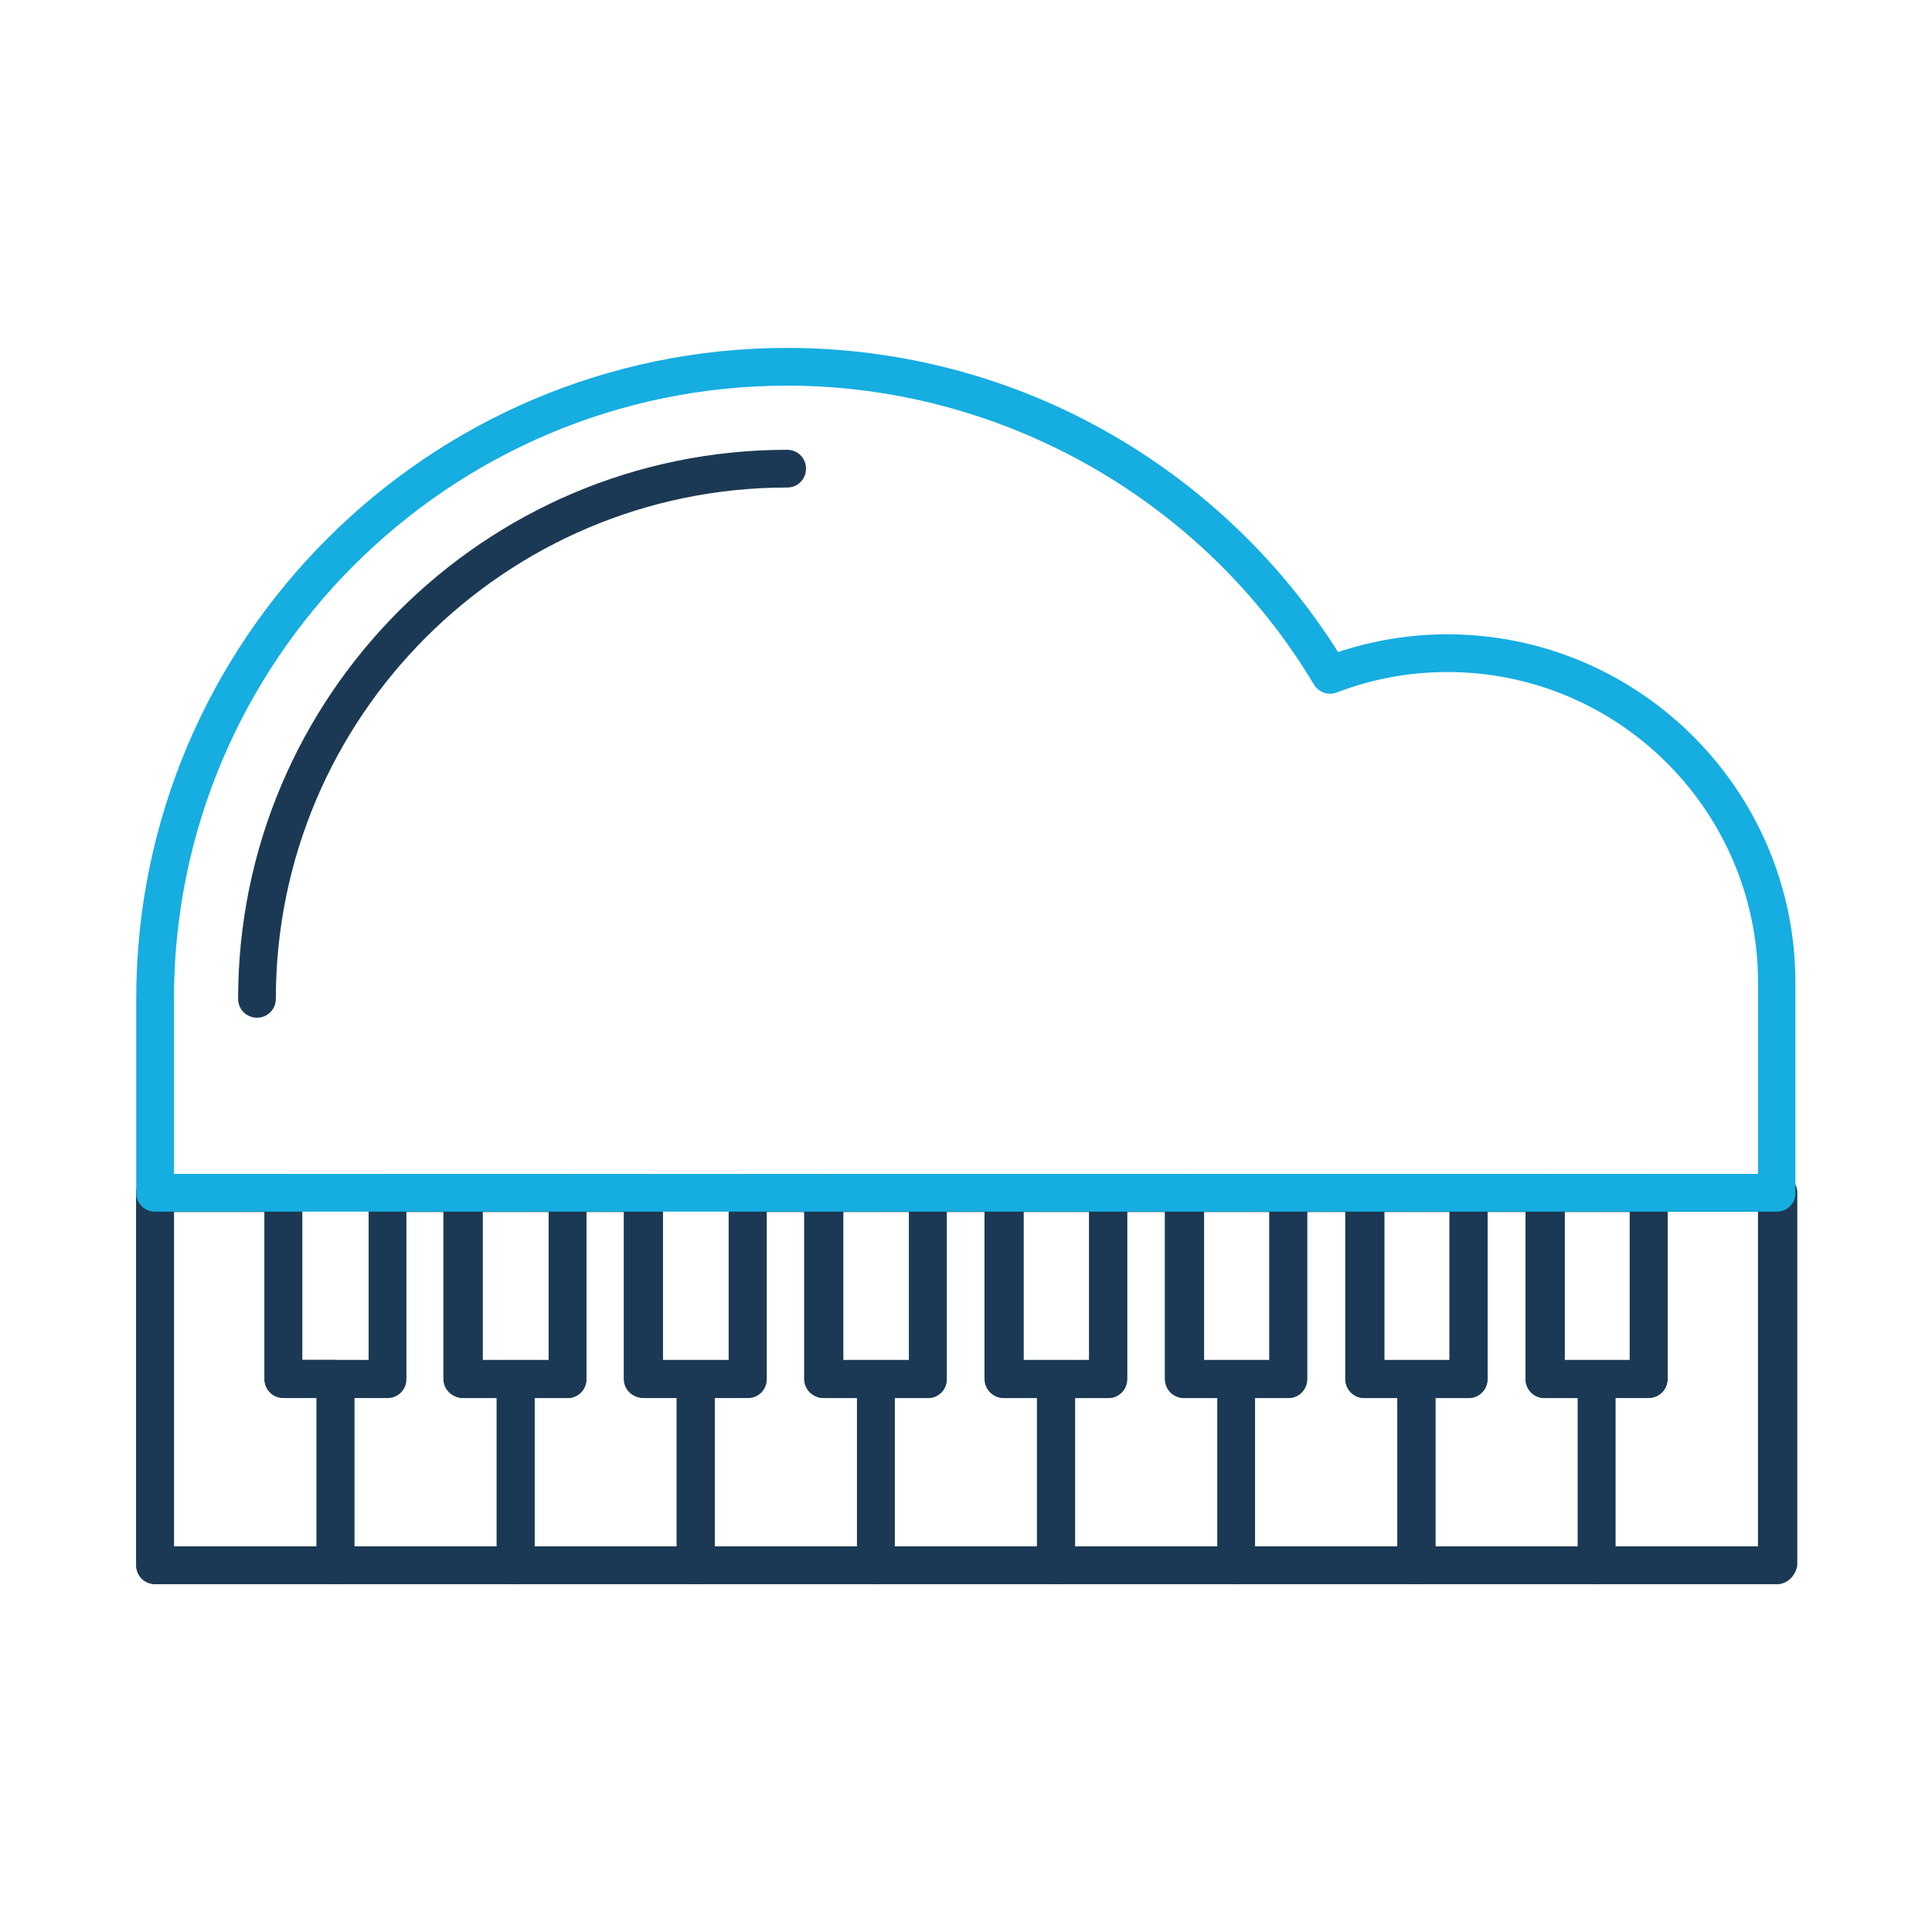 <?xml version="1.0" ?>
<svg width="800px" height="800px" viewBox="0 0 512 512" version="1.1" xml:space="preserve" xmlns="http://www.w3.org/2000/svg" xmlns:xlink="http://www.w3.org/1999/xlink">
<style type="text/css">
	.st0{fill:#16ADE1;}
	.st1{fill:#1B3954;}
</style>
<g id="Layer_1"/>
<g id="Layer_2">
<g>
<g>
<path class="st1" d="M68.1,269.7c-2.8,0-5-2.2-5-5c0-80.3,65.3-145.5,145.5-145.5c2.8,0,5,2.2,5,5s-2.2,5-5,5     c-74.7,0-135.5,60.8-135.5,135.5C73.1,267.5,70.9,269.7,68.1,269.7z"/>
</g>
<g>
<path class="st1" d="M470.9,419.8H41.1c-2.8,0-5-2.2-5-5v-98.7c0-2.8,2.2-5,5-5h34c2.8,0,5,2.2,5,5v44.3h17.6v-44.3     c0-2.8,2.2-5,5-5h20.2c2.8,0,5,2.2,5,5v44.3h17.6v-44.3c0-2.8,2.2-5,5-5h20.2c2.8,0,5,2.2,5,5v44.3h17.6v-44.3c0-2.8,2.2-5,5-5     h20.2c2.8,0,5,2.2,5,5v44.3h17.6v-44.3c0-2.8,2.2-5,5-5h20.2c2.8,0,5,2.2,5,5v44.3h17.6v-44.3c0-2.8,2.2-5,5-5h20.2     c2.8,0,5,2.2,5,5v44.3h17.6v-44.3c0-2.8,2.2-5,5-5h20.2c2.8,0,5,2.2,5,5v44.3h17.6v-44.3c0-2.8,2.2-5,5-5h20.2c2.8,0,5,2.2,5,5     v44.3h17.6v-44.3c0-2.8,2.2-5,5-5h34c2.8,0,5,2.2,5,5v98.7C475.9,417.6,473.6,419.8,470.9,419.8z M46.1,409.8h419.8v-88.7h-24     v44.3c0,2.8-2.2,5-5,5h-27.6c-2.8,0-5-2.2-5-5v-44.3h-10.2v44.3c0,2.8-2.2,5-5,5h-27.6c-2.8,0-5-2.2-5-5v-44.3h-10.2v44.3     c0,2.8-2.2,5-5,5h-27.6c-2.8,0-5-2.2-5-5v-44.3h-10.2v44.3c0,2.8-2.2,5-5,5h-27.6c-2.8,0-5-2.2-5-5v-44.3h-10.2v44.3     c0,2.8-2.2,5-5,5h-27.6c-2.8,0-5-2.2-5-5v-44.3h-10.2v44.3c0,2.8-2.2,5-5,5h-27.6c-2.8,0-5-2.2-5-5v-44.3h-10.2v44.3     c0,2.8-2.2,5-5,5h-27.6c-2.8,0-5-2.2-5-5v-44.3h-10.2v44.3c0,2.8-2.2,5-5,5H75.1c-2.8,0-5-2.2-5-5v-44.3h-24V409.8z"/>
</g>
<g>
<path class="st1" d="M88.9,419.8H41.1c-2.8,0-5-2.2-5-5v-98.7c0-2.8,2.2-5,5-5h34c2.8,0,5,2.2,5,5v44.3h8.8c2.8,0,5,2.2,5,5v49.3     C93.9,417.6,91.6,419.8,88.9,419.8z M46.1,409.8h37.8v-39.3h-8.8c-2.8,0-5-2.2-5-5v-44.3h-24V409.8z"/>
</g>
<g>
<path class="st1" d="M136.6,419.8H88.9c-2.8,0-5-2.2-5-5v-49.3c0-2.8,2.2-5,5-5h8.8v-44.3c0-2.8,2.2-5,5-5h20.2c2.8,0,5,2.2,5,5     v44.3h8.8c2.8,0,5,2.2,5,5v49.3C141.6,417.6,139.4,419.8,136.6,419.8z M93.9,409.8h37.8v-39.3h-8.8c-2.8,0-5-2.2-5-5v-44.3h-10.2     v44.3c0,2.8-2.2,5-5,5h-8.8V409.8z"/>
</g>
<g>
<path class="st1" d="M184.4,419.8h-47.8c-2.8,0-5-2.2-5-5v-49.3c0-2.8,2.2-5,5-5h8.8v-44.3c0-2.8,2.2-5,5-5h20.2c2.8,0,5,2.2,5,5     v44.3h8.8c2.8,0,5,2.2,5,5v49.3C189.4,417.6,187.1,419.8,184.4,419.8z M141.6,409.8h37.8v-39.3h-8.8c-2.8,0-5-2.2-5-5v-44.3     h-10.2v44.3c0,2.8-2.2,5-5,5h-8.8V409.8z"/>
</g>
<g>
<path class="st1" d="M232.1,419.8h-47.8c-2.8,0-5-2.2-5-5v-49.3c0-2.8,2.2-5,5-5h8.8v-44.3c0-2.8,2.2-5,5-5h20.2c2.8,0,5,2.2,5,5     v44.3h8.8c2.8,0,5,2.2,5,5v49.3C237.1,417.6,234.9,419.8,232.1,419.8z M189.4,409.8h37.8v-39.3h-8.8c-2.8,0-5-2.2-5-5v-44.3     h-10.2v44.3c0,2.8-2.2,5-5,5h-8.8V409.8z"/>
</g>
<g>
<path class="st1" d="M279.9,419.8h-47.8c-2.8,0-5-2.2-5-5v-49.3c0-2.8,2.2-5,5-5h8.8v-44.3c0-2.8,2.2-5,5-5h20.2c2.8,0,5,2.2,5,5     v44.3h8.8c2.8,0,5,2.2,5,5v49.3C284.9,417.6,282.6,419.8,279.9,419.8z M237.1,409.8h37.8v-39.3h-8.8c-2.8,0-5-2.2-5-5v-44.3     h-10.2v44.3c0,2.8-2.2,5-5,5h-8.8V409.8z"/>
</g>
<g>
<path class="st1" d="M327.6,419.8h-47.8c-2.8,0-5-2.2-5-5v-49.3c0-2.8,2.2-5,5-5h8.8v-44.3c0-2.8,2.2-5,5-5h20.2c2.8,0,5,2.2,5,5     v44.3h8.8c2.8,0,5,2.2,5,5v49.3C332.6,417.6,330.4,419.8,327.6,419.8z M284.9,409.8h37.8v-39.3h-8.8c-2.8,0-5-2.2-5-5v-44.3     h-10.2v44.3c0,2.8-2.2,5-5,5h-8.8V409.8z"/>
</g>
<g>
<path class="st1" d="M375.4,419.8h-47.8c-2.8,0-5-2.2-5-5v-49.3c0-2.8,2.2-5,5-5h8.8v-44.3c0-2.8,2.2-5,5-5h20.2c2.8,0,5,2.2,5,5     v44.3h8.8c2.8,0,5,2.2,5,5v49.3C380.4,417.6,378.1,419.8,375.4,419.8z M332.6,409.8h37.8v-39.3h-8.8c-2.8,0-5-2.2-5-5v-44.3     h-10.2v44.3c0,2.8-2.2,5-5,5h-8.8V409.8z"/>
</g>
<g>
<path class="st1" d="M423.1,419.8h-47.8c-2.8,0-5-2.2-5-5v-49.3c0-2.8,2.2-5,5-5h8.8v-44.3c0-2.8,2.2-5,5-5h20.2c2.8,0,5,2.2,5,5     v44.3h8.8c2.8,0,5,2.2,5,5v49.3C428.1,417.6,425.9,419.8,423.1,419.8z M380.4,409.8h37.8v-39.3h-8.8c-2.8,0-5-2.2-5-5v-44.3     h-10.2v44.3c0,2.8-2.2,5-5,5h-8.8V409.8z"/>
</g>
<g>
<path class="st1" d="M470.9,419.8h-47.8c-2.8,0-5-2.2-5-5v-49.3c0-2.8,2.2-5,5-5h8.8v-44.3c0-2.8,2.2-5,5-5h34c2.8,0,5,2.2,5,5     v98.7C475.9,417.6,473.6,419.8,470.9,419.8z M428.1,409.8h37.8v-88.7h-24v44.3c0,2.8-2.2,5-5,5h-8.8V409.8z"/>
</g>
<g>
<path class="st1" d="M150.4,370.5h-27.6c-2.8,0-5-2.2-5-5v-49.3c0-2.8,2.2-5,5-5h27.6c2.8,0,5,2.2,5,5v49.3     C155.4,368.2,153.2,370.5,150.4,370.5z M127.8,360.5h17.6v-39.3h-17.6V360.5z"/>
</g>
<g>
<path class="st1" d="M245.9,370.5h-27.6c-2.8,0-5-2.2-5-5v-49.3c0-2.8,2.2-5,5-5h27.6c2.8,0,5,2.2,5,5v49.3     C250.9,368.2,248.7,370.5,245.9,370.5z M223.3,360.5h17.6v-39.3h-17.6V360.5z"/>
</g>
<g>
<path class="st1" d="M293.7,370.5h-27.6c-2.8,0-5-2.2-5-5v-49.3c0-2.8,2.2-5,5-5h27.6c2.8,0,5,2.2,5,5v49.3     C298.7,368.2,296.4,370.5,293.7,370.5z M271.1,360.5h17.6v-39.3h-17.6V360.5z"/>
</g>
<g>
<path class="st1" d="M341.4,370.5h-27.6c-2.8,0-5-2.2-5-5v-49.3c0-2.8,2.2-5,5-5h27.6c2.8,0,5,2.2,5,5v49.3     C346.4,368.2,344.2,370.5,341.4,370.5z M318.8,360.5h17.6v-39.3h-17.6V360.5z"/>
</g>
<g>
<path class="st1" d="M389.2,370.5h-27.6c-2.8,0-5-2.2-5-5v-49.3c0-2.8,2.2-5,5-5h27.6c2.8,0,5,2.2,5,5v49.3     C394.2,368.2,391.9,370.5,389.2,370.5z M366.6,360.5h17.6v-39.3h-17.6V360.5z"/>
</g>
<g>
<path class="st1" d="M436.9,370.5h-27.6c-2.8,0-5-2.2-5-5v-49.3c0-2.8,2.2-5,5-5h27.6c2.8,0,5,2.2,5,5v49.3     C441.9,368.2,439.7,370.5,436.9,370.5z M414.3,360.5h17.6v-39.3h-17.6V360.5z"/>
</g>
<g>
<path class="st0" d="M470.9,321.1H41.1c-2.8,0-5-2.2-5-5v-51.4c0-95.1,77.4-172.5,172.5-172.5c30.4,0,60.3,8,86.4,23.2     c24.2,14,44.7,33.8,59.6,57.4c9.3-3.1,19.1-4.7,28.9-4.7c50.9,0,92.3,41.4,92.3,92.3v55.7C475.9,318.9,473.6,321.1,470.9,321.1z      M46.1,311.1h419.8v-50.7c0-45.4-36.9-82.3-82.3-82.3c-10.1,0-19.9,1.8-29.3,5.4c-2.3,0.9-4.8,0-6.1-2.1     c-29.2-48.9-82.7-79.2-139.6-79.2c-89.6,0-162.5,72.9-162.5,162.5V311.1z"/>
</g>
</g>
</g>
</svg>
